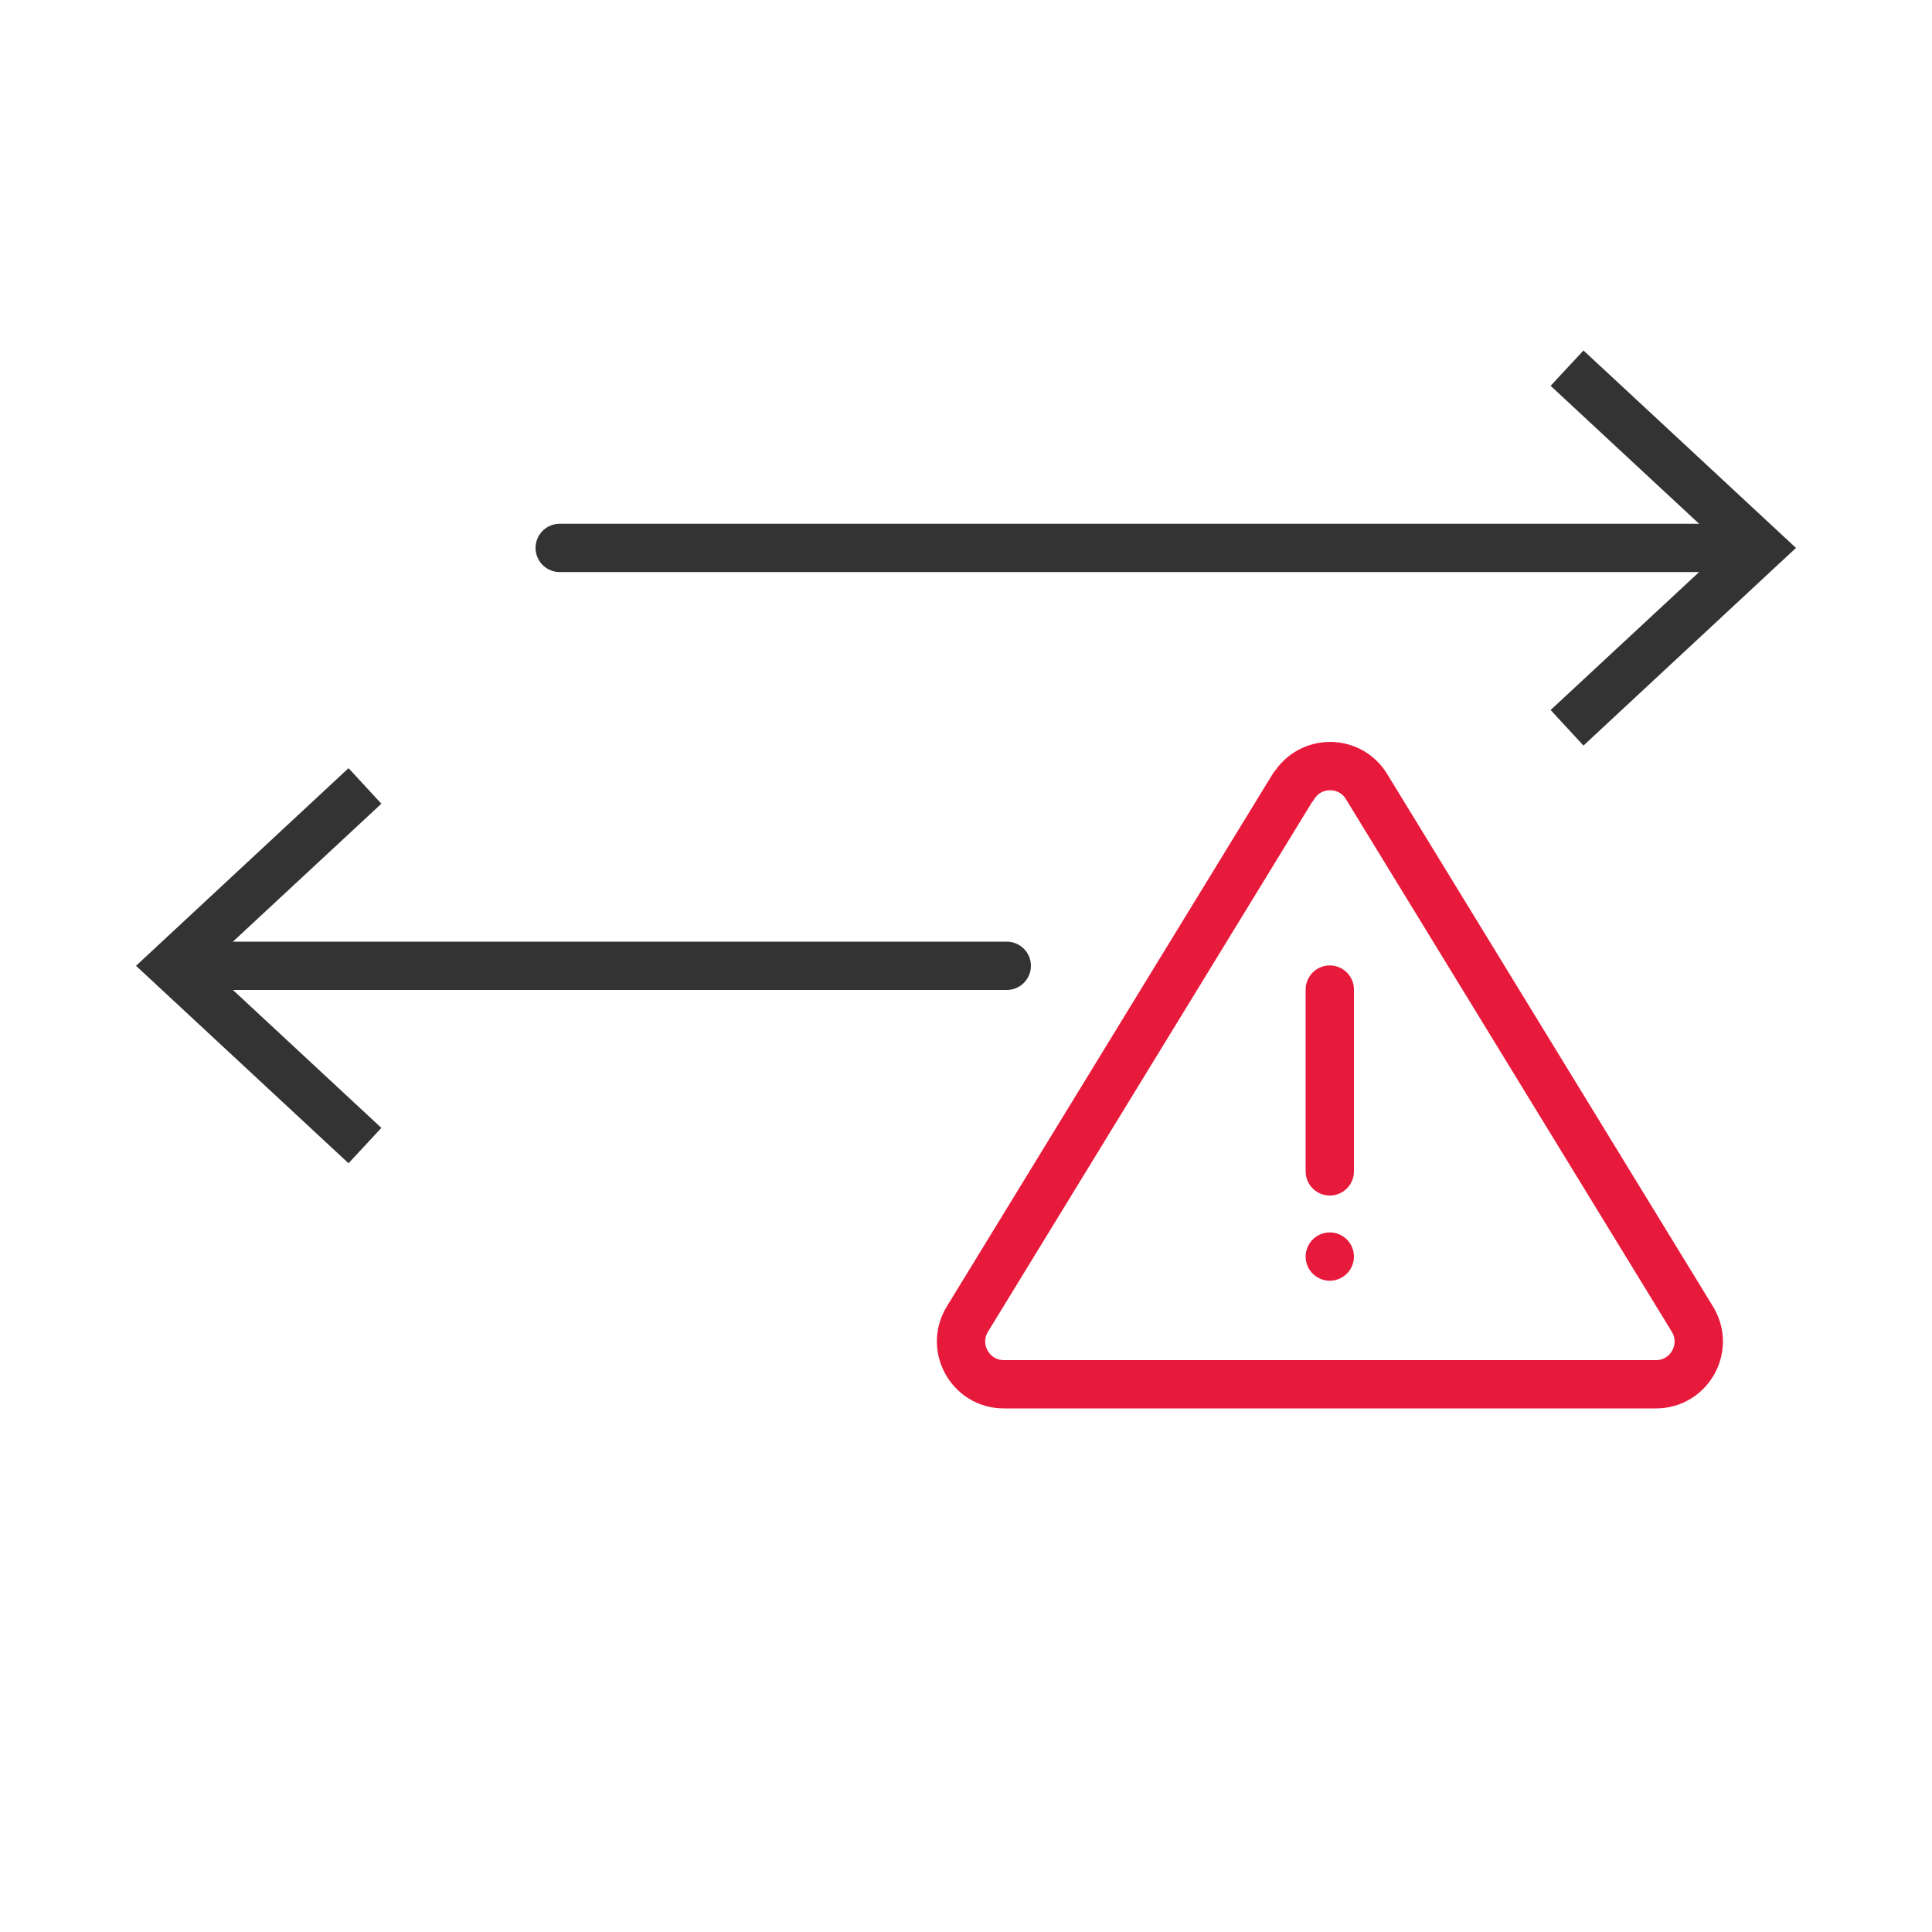 <?xml version="1.0" encoding="UTF-8"?>
<svg id="Layer_1" xmlns="http://www.w3.org/2000/svg" viewBox="0 0 100 100">
  <defs>
    <style>
      .cls-1 {
        stroke: #e81a3b;
      }

      .cls-1, .cls-2 {
        fill: none;
        stroke-linecap: round;
        stroke-linejoin: round;
        stroke-width: 2.5px;
      }

      .cls-3 {
        fill: #333;
      }

      .cls-2 {
        stroke: #333;
      }
    </style>
  </defs>
  <g>
    <g>
      <line class="cls-2" x1="28.97" y1="28.36" x2="90.25" y2="28.36"/>
      <polygon class="cls-3" points="81.96 38.59 80.26 36.75 89.29 28.36 80.26 19.97 81.96 18.14 92.96 28.36 81.96 38.59"/>
    </g>
    <g>
      <line class="cls-2" x1="52.11" y1="49.99" x2="9.75" y2="49.99"/>
      <polygon class="cls-3" points="18.04 39.76 19.74 41.6 10.71 49.99 19.74 58.38 18.04 60.21 7.04 49.99 18.04 39.76"/>
    </g>
  </g>
  <g>
    <path class="cls-1" d="M66.94,40.71l-16.87,27.57c-.9,1.47.16,3.37,1.89,3.37h33.75c1.73,0,2.79-1.89,1.89-3.37l-16.87-27.57c-.86-1.41-2.91-1.41-3.77,0Z"/>
    <line class="cls-1" x1="68.83" y1="51.22" x2="68.83" y2="60.63"/>
    <line class="cls-1" x1="68.83" y1="65.04" x2="68.83" y2="65.04"/>
  </g>
</svg>